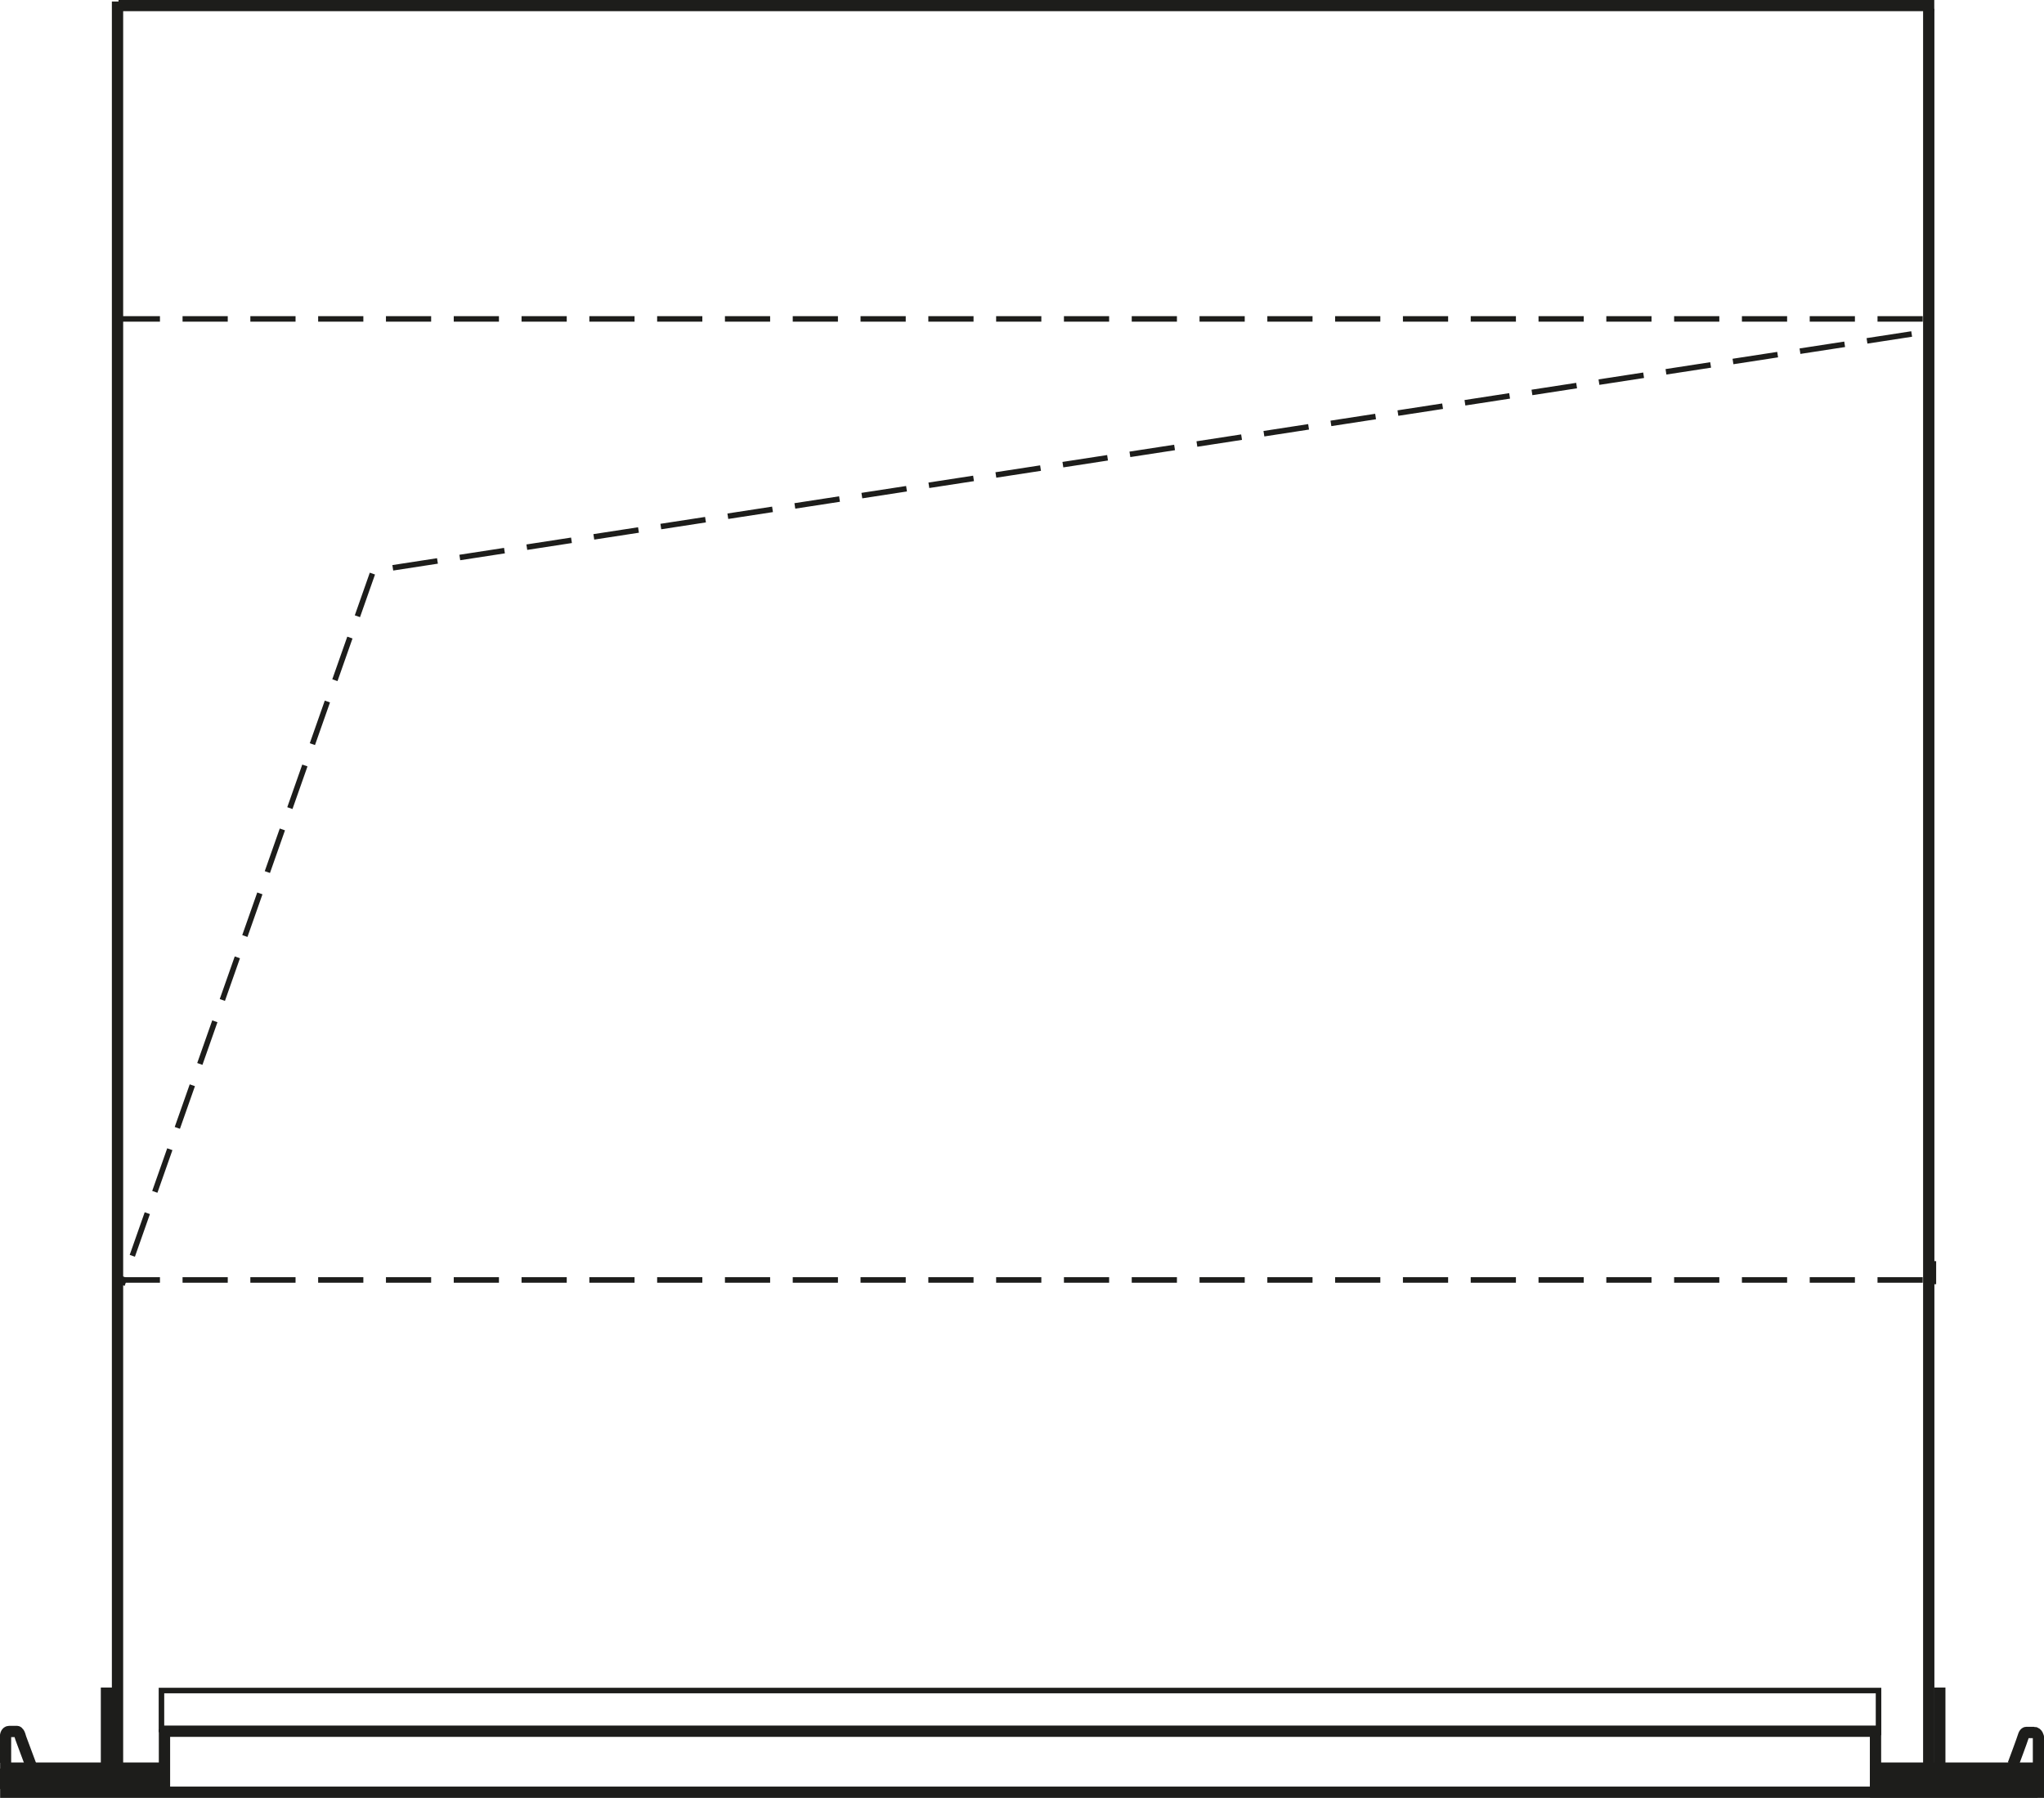 <?xml version="1.0" encoding="UTF-8"?>
<svg id="Livello_2" data-name="Livello 2" xmlns="http://www.w3.org/2000/svg" viewBox="0 0 81.4 71.6">
  <defs>
    <style>
      .cls-1 {
        stroke-dasharray: 0 0 1.8 .9;
      }

      .cls-1, .cls-2, .cls-3 {
        fill: none;
        stroke: #1d1d1b;
      }

      .cls-1, .cls-3 {
        stroke-width: .22px;
      }

      .cls-4 {
        fill: #fff;
      }

      .cls-4, .cls-5 {
        stroke-width: 0px;
      }

      .cls-2 {
        stroke-width: .45px;
      }

      .cls-5 {
        fill: #1d1d1b;
      }
    </style>
  </defs>
  <g id="Livello_1-2" data-name="Livello 1">
    <g>
      <path class="cls-2" d="m4.72.22h72.31m-.15,50v.92"/>
      <polyline class="cls-2" points="6.49 70.41 .23 70.41 .23 71.37 81.18 71.37 81.18 70.41 74.7 70.41"/>
      <line class="cls-4" x1="74.89" y1="68.94" x2="6.35" y2="68.94"/>
      <line class="cls-2" x1="74.89" y1="68.94" x2="6.35" y2="68.94"/>
      <polyline class="cls-3" points="74.81 69.1 74.81 67.32 6.43 67.32 6.43 68.98"/>
      <line class="cls-2" x1="4.24" y1="70.68" x2="4.24" y2="67.2"/>
      <line class="cls-2" x1="4.68" y1="70.68" x2="4.68" y2=".06"/>
      <line class="cls-2" x1="76.81" y1="70.68" x2="76.81" y2=".35"/>
      <path class="cls-2" d="m81.18,70.25v-1.06s-.03-.2-.18-.2h-.31s-.07,0-.11.14c-.04.14-.41,1.13-.41,1.13m-79.95-.06v-1.05s0-.2.15-.2h.31s.06,0,.11.14c.05.18.06.17.45,1.23m73.45-1.41v2.48"/>
      <rect class="cls-5" x="74.7" y="70.52" width="6.22" height=".84"/>
      <rect class="cls-2" x="74.7" y="70.52" width="6.22" height=".84"/>
      <line class="cls-2" x1="77.25" y1="67.2" x2="77.25" y2="70.24"/>
      <line class="cls-2" x1="6.55" y1="68.86" x2="6.55" y2="71.45"/>
      <rect class="cls-5" x="0" y="70.43" width="6.56" height=".81"/>
      <path class="cls-1" d="m76.13,13.3L14.87,22.73l-10.01,28.44m-.29-38.47h72.31"/>
      <line class="cls-1" x1="4.57" y1="50.97" x2="76.88" y2="50.97"/>
    </g>
  </g>
</svg>